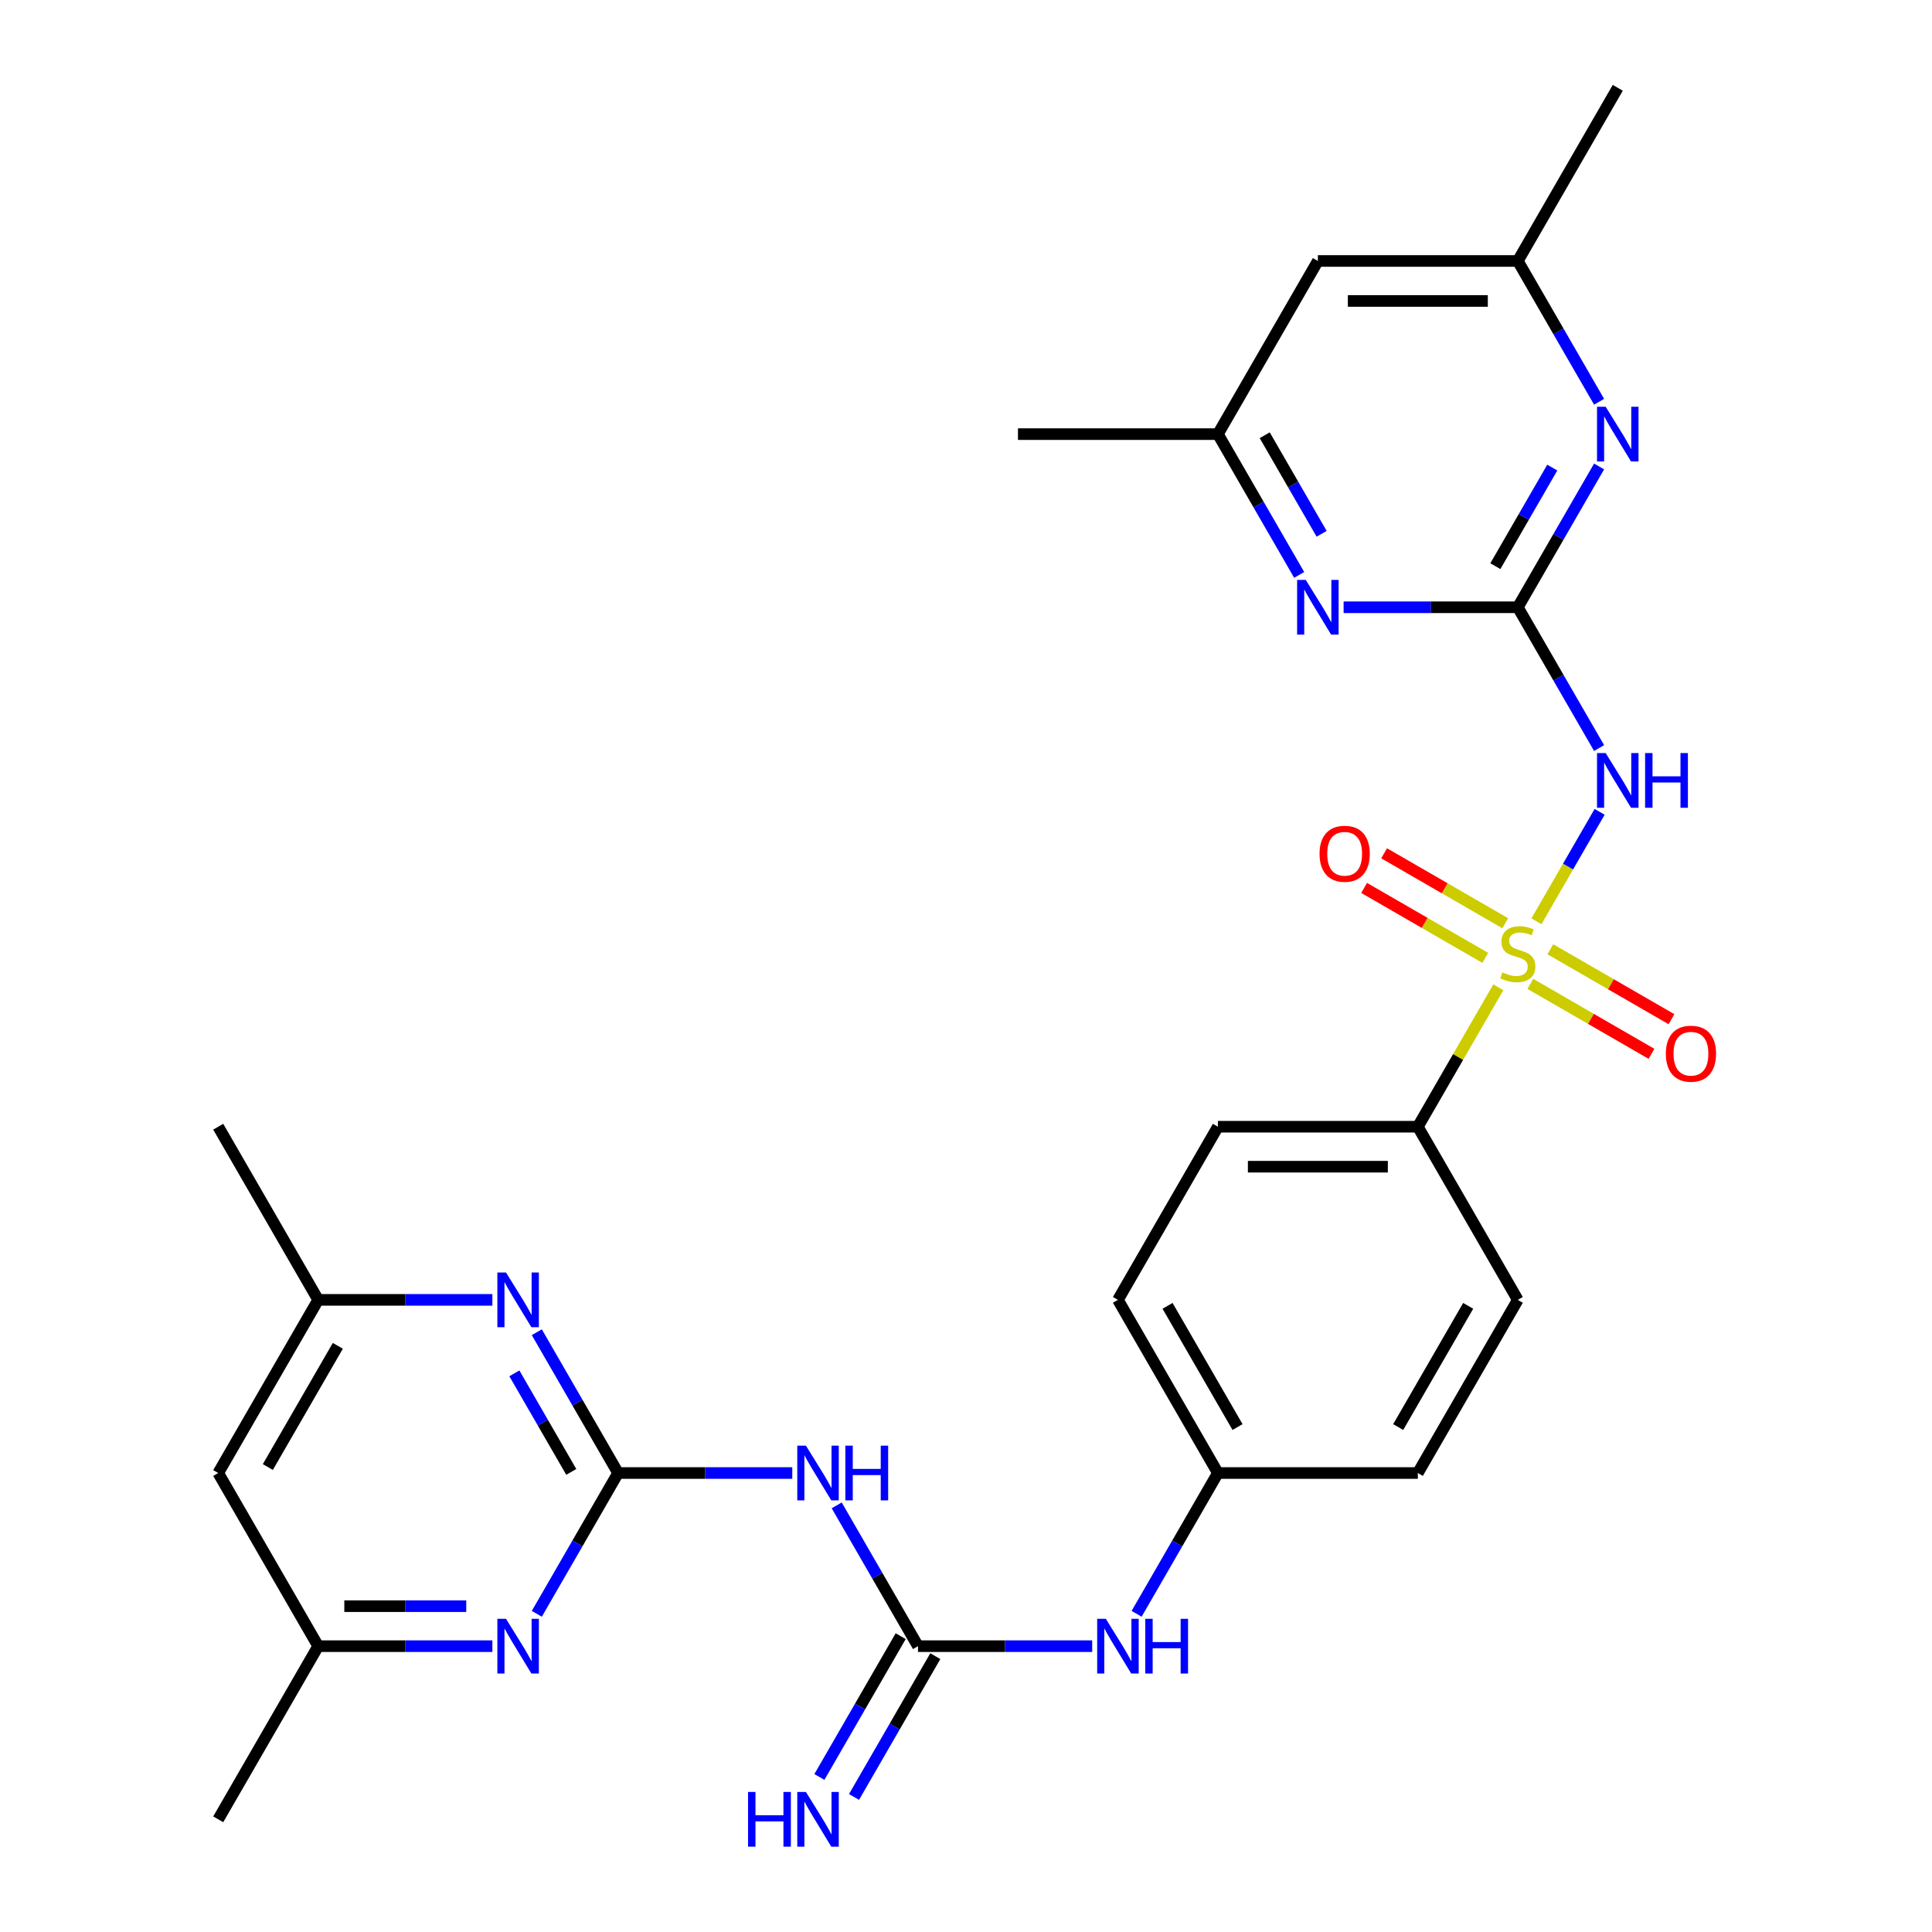 <?xml version='1.0' encoding='iso-8859-1'?>
<svg version='1.1' baseProfile='full'
              xmlns='http://www.w3.org/2000/svg'
                      xmlns:rdkit='http://www.rdkit.org/xml'
                      xmlns:xlink='http://www.w3.org/1999/xlink'
                  xml:space='preserve'
width='1000px' height='1000px' viewBox='0 0 1000 1000'>
<!-- END OF HEADER -->
<rect style='opacity:1.0;fill:#FFFFFF;stroke:none' width='1000' height='1000' x='0' y='0'> </rect>
<path class='bond-0' d='M 795.259,476.858 L 811.612,448.533' style='fill:none;fill-rule:evenodd;stroke:#CCCC00;stroke-width:6px;stroke-linecap:butt;stroke-linejoin:miter;stroke-opacity:1' />
<path class='bond-0' d='M 811.612,448.533 L 827.965,420.208' style='fill:none;fill-rule:evenodd;stroke:#0000FF;stroke-width:6px;stroke-linecap:butt;stroke-linejoin:miter;stroke-opacity:1' />
<path class='bond-9' d='M 775.528,511.032 L 754.699,547.11' style='fill:none;fill-rule:evenodd;stroke:#CCCC00;stroke-width:6px;stroke-linecap:butt;stroke-linejoin:miter;stroke-opacity:1' />
<path class='bond-9' d='M 754.699,547.11 L 733.869,583.187' style='fill:none;fill-rule:evenodd;stroke:#000000;stroke-width:6px;stroke-linecap:butt;stroke-linejoin:miter;stroke-opacity:1' />
<path class='bond-10' d='M 779.12,477.867 L 747.768,459.765' style='fill:none;fill-rule:evenodd;stroke:#CCCC00;stroke-width:6px;stroke-linecap:butt;stroke-linejoin:miter;stroke-opacity:1' />
<path class='bond-10' d='M 747.768,459.765 L 716.415,441.664' style='fill:none;fill-rule:evenodd;stroke:#FF0000;stroke-width:6px;stroke-linecap:butt;stroke-linejoin:miter;stroke-opacity:1' />
<path class='bond-10' d='M 768.771,495.791 L 737.419,477.69' style='fill:none;fill-rule:evenodd;stroke:#CCCC00;stroke-width:6px;stroke-linecap:butt;stroke-linejoin:miter;stroke-opacity:1' />
<path class='bond-10' d='M 737.419,477.69 L 706.067,459.589' style='fill:none;fill-rule:evenodd;stroke:#FF0000;stroke-width:6px;stroke-linecap:butt;stroke-linejoin:miter;stroke-opacity:1' />
<path class='bond-11' d='M 792.106,509.263 L 823.458,527.364' style='fill:none;fill-rule:evenodd;stroke:#CCCC00;stroke-width:6px;stroke-linecap:butt;stroke-linejoin:miter;stroke-opacity:1' />
<path class='bond-11' d='M 823.458,527.364 L 854.81,545.466' style='fill:none;fill-rule:evenodd;stroke:#FF0000;stroke-width:6px;stroke-linecap:butt;stroke-linejoin:miter;stroke-opacity:1' />
<path class='bond-11' d='M 802.454,491.339 L 833.806,509.44' style='fill:none;fill-rule:evenodd;stroke:#CCCC00;stroke-width:6px;stroke-linecap:butt;stroke-linejoin:miter;stroke-opacity:1' />
<path class='bond-11' d='M 833.806,509.44 L 865.159,527.541' style='fill:none;fill-rule:evenodd;stroke:#FF0000;stroke-width:6px;stroke-linecap:butt;stroke-linejoin:miter;stroke-opacity:1' />
<path class='bond-1' d='M 827.687,387.196 L 806.65,350.758' style='fill:none;fill-rule:evenodd;stroke:#0000FF;stroke-width:6px;stroke-linecap:butt;stroke-linejoin:miter;stroke-opacity:1' />
<path class='bond-1' d='M 806.65,350.758 L 785.613,314.321' style='fill:none;fill-rule:evenodd;stroke:#000000;stroke-width:6px;stroke-linecap:butt;stroke-linejoin:miter;stroke-opacity:1' />
<path class='bond-5' d='M 785.613,314.321 L 806.65,277.883' style='fill:none;fill-rule:evenodd;stroke:#000000;stroke-width:6px;stroke-linecap:butt;stroke-linejoin:miter;stroke-opacity:1' />
<path class='bond-5' d='M 806.65,277.883 L 827.687,241.446' style='fill:none;fill-rule:evenodd;stroke:#0000FF;stroke-width:6px;stroke-linecap:butt;stroke-linejoin:miter;stroke-opacity:1' />
<path class='bond-5' d='M 773.999,293.041 L 788.725,267.535' style='fill:none;fill-rule:evenodd;stroke:#000000;stroke-width:6px;stroke-linecap:butt;stroke-linejoin:miter;stroke-opacity:1' />
<path class='bond-5' d='M 788.725,267.535 L 803.451,242.028' style='fill:none;fill-rule:evenodd;stroke:#0000FF;stroke-width:6px;stroke-linecap:butt;stroke-linejoin:miter;stroke-opacity:1' />
<path class='bond-6' d='M 785.613,314.321 L 740.533,314.321' style='fill:none;fill-rule:evenodd;stroke:#000000;stroke-width:6px;stroke-linecap:butt;stroke-linejoin:miter;stroke-opacity:1' />
<path class='bond-6' d='M 740.533,314.321 L 695.453,314.321' style='fill:none;fill-rule:evenodd;stroke:#0000FF;stroke-width:6px;stroke-linecap:butt;stroke-linejoin:miter;stroke-opacity:1' />
<path class='bond-2' d='M 319.923,762.431 L 365.002,762.431' style='fill:none;fill-rule:evenodd;stroke:#000000;stroke-width:6px;stroke-linecap:butt;stroke-linejoin:miter;stroke-opacity:1' />
<path class='bond-2' d='M 365.002,762.431 L 410.082,762.431' style='fill:none;fill-rule:evenodd;stroke:#0000FF;stroke-width:6px;stroke-linecap:butt;stroke-linejoin:miter;stroke-opacity:1' />
<path class='bond-7' d='M 319.923,762.431 L 298.886,725.994' style='fill:none;fill-rule:evenodd;stroke:#000000;stroke-width:6px;stroke-linecap:butt;stroke-linejoin:miter;stroke-opacity:1' />
<path class='bond-7' d='M 298.886,725.994 L 277.848,689.556' style='fill:none;fill-rule:evenodd;stroke:#0000FF;stroke-width:6px;stroke-linecap:butt;stroke-linejoin:miter;stroke-opacity:1' />
<path class='bond-7' d='M 295.687,761.849 L 280.961,736.342' style='fill:none;fill-rule:evenodd;stroke:#000000;stroke-width:6px;stroke-linecap:butt;stroke-linejoin:miter;stroke-opacity:1' />
<path class='bond-7' d='M 280.961,736.342 L 266.235,710.836' style='fill:none;fill-rule:evenodd;stroke:#0000FF;stroke-width:6px;stroke-linecap:butt;stroke-linejoin:miter;stroke-opacity:1' />
<path class='bond-8' d='M 319.923,762.431 L 298.886,798.869' style='fill:none;fill-rule:evenodd;stroke:#000000;stroke-width:6px;stroke-linecap:butt;stroke-linejoin:miter;stroke-opacity:1' />
<path class='bond-8' d='M 298.886,798.869 L 277.848,835.306' style='fill:none;fill-rule:evenodd;stroke:#0000FF;stroke-width:6px;stroke-linecap:butt;stroke-linejoin:miter;stroke-opacity:1' />
<path class='bond-3' d='M 433.078,779.178 L 454.116,815.616' style='fill:none;fill-rule:evenodd;stroke:#0000FF;stroke-width:6px;stroke-linecap:butt;stroke-linejoin:miter;stroke-opacity:1' />
<path class='bond-3' d='M 454.116,815.616 L 475.153,852.053' style='fill:none;fill-rule:evenodd;stroke:#000000;stroke-width:6px;stroke-linecap:butt;stroke-linejoin:miter;stroke-opacity:1' />
<path class='bond-4' d='M 475.153,852.053 L 520.232,852.053' style='fill:none;fill-rule:evenodd;stroke:#000000;stroke-width:6px;stroke-linecap:butt;stroke-linejoin:miter;stroke-opacity:1' />
<path class='bond-4' d='M 520.232,852.053 L 565.312,852.053' style='fill:none;fill-rule:evenodd;stroke:#0000FF;stroke-width:6px;stroke-linecap:butt;stroke-linejoin:miter;stroke-opacity:1' />
<path class='bond-13' d='M 466.19,846.879 L 445.153,883.316' style='fill:none;fill-rule:evenodd;stroke:#000000;stroke-width:6px;stroke-linecap:butt;stroke-linejoin:miter;stroke-opacity:1' />
<path class='bond-13' d='M 445.153,883.316 L 424.116,919.754' style='fill:none;fill-rule:evenodd;stroke:#0000FF;stroke-width:6px;stroke-linecap:butt;stroke-linejoin:miter;stroke-opacity:1' />
<path class='bond-13' d='M 484.115,857.228 L 463.078,893.665' style='fill:none;fill-rule:evenodd;stroke:#000000;stroke-width:6px;stroke-linecap:butt;stroke-linejoin:miter;stroke-opacity:1' />
<path class='bond-13' d='M 463.078,893.665 L 442.041,930.102' style='fill:none;fill-rule:evenodd;stroke:#0000FF;stroke-width:6px;stroke-linecap:butt;stroke-linejoin:miter;stroke-opacity:1' />
<path class='bond-15' d='M 827.687,207.952 L 806.65,171.514' style='fill:none;fill-rule:evenodd;stroke:#0000FF;stroke-width:6px;stroke-linecap:butt;stroke-linejoin:miter;stroke-opacity:1' />
<path class='bond-15' d='M 806.65,171.514 L 785.613,135.077' style='fill:none;fill-rule:evenodd;stroke:#000000;stroke-width:6px;stroke-linecap:butt;stroke-linejoin:miter;stroke-opacity:1' />
<path class='bond-16' d='M 672.457,297.574 L 651.42,261.136' style='fill:none;fill-rule:evenodd;stroke:#0000FF;stroke-width:6px;stroke-linecap:butt;stroke-linejoin:miter;stroke-opacity:1' />
<path class='bond-16' d='M 651.42,261.136 L 630.383,224.699' style='fill:none;fill-rule:evenodd;stroke:#000000;stroke-width:6px;stroke-linecap:butt;stroke-linejoin:miter;stroke-opacity:1' />
<path class='bond-16' d='M 684.07,276.294 L 669.344,250.787' style='fill:none;fill-rule:evenodd;stroke:#0000FF;stroke-width:6px;stroke-linecap:butt;stroke-linejoin:miter;stroke-opacity:1' />
<path class='bond-16' d='M 669.344,250.787 L 654.618,225.281' style='fill:none;fill-rule:evenodd;stroke:#000000;stroke-width:6px;stroke-linecap:butt;stroke-linejoin:miter;stroke-opacity:1' />
<path class='bond-17' d='M 254.852,672.809 L 209.772,672.809' style='fill:none;fill-rule:evenodd;stroke:#0000FF;stroke-width:6px;stroke-linecap:butt;stroke-linejoin:miter;stroke-opacity:1' />
<path class='bond-17' d='M 209.772,672.809 L 164.693,672.809' style='fill:none;fill-rule:evenodd;stroke:#000000;stroke-width:6px;stroke-linecap:butt;stroke-linejoin:miter;stroke-opacity:1' />
<path class='bond-14' d='M 254.852,852.053 L 209.772,852.053' style='fill:none;fill-rule:evenodd;stroke:#0000FF;stroke-width:6px;stroke-linecap:butt;stroke-linejoin:miter;stroke-opacity:1' />
<path class='bond-14' d='M 209.772,852.053 L 164.693,852.053' style='fill:none;fill-rule:evenodd;stroke:#000000;stroke-width:6px;stroke-linecap:butt;stroke-linejoin:miter;stroke-opacity:1' />
<path class='bond-14' d='M 241.328,831.356 L 209.772,831.356' style='fill:none;fill-rule:evenodd;stroke:#0000FF;stroke-width:6px;stroke-linecap:butt;stroke-linejoin:miter;stroke-opacity:1' />
<path class='bond-14' d='M 209.772,831.356 L 178.217,831.356' style='fill:none;fill-rule:evenodd;stroke:#000000;stroke-width:6px;stroke-linecap:butt;stroke-linejoin:miter;stroke-opacity:1' />
<path class='bond-20' d='M 733.869,583.187 L 630.383,583.187' style='fill:none;fill-rule:evenodd;stroke:#000000;stroke-width:6px;stroke-linecap:butt;stroke-linejoin:miter;stroke-opacity:1' />
<path class='bond-20' d='M 718.346,603.884 L 645.906,603.884' style='fill:none;fill-rule:evenodd;stroke:#000000;stroke-width:6px;stroke-linecap:butt;stroke-linejoin:miter;stroke-opacity:1' />
<path class='bond-21' d='M 733.869,583.187 L 785.613,672.809' style='fill:none;fill-rule:evenodd;stroke:#000000;stroke-width:6px;stroke-linecap:butt;stroke-linejoin:miter;stroke-opacity:1' />
<path class='bond-12' d='M 588.308,835.306 L 609.346,798.869' style='fill:none;fill-rule:evenodd;stroke:#0000FF;stroke-width:6px;stroke-linecap:butt;stroke-linejoin:miter;stroke-opacity:1' />
<path class='bond-12' d='M 609.346,798.869 L 630.383,762.431' style='fill:none;fill-rule:evenodd;stroke:#000000;stroke-width:6px;stroke-linecap:butt;stroke-linejoin:miter;stroke-opacity:1' />
<path class='bond-18' d='M 164.693,852.053 L 112.949,762.431' style='fill:none;fill-rule:evenodd;stroke:#000000;stroke-width:6px;stroke-linecap:butt;stroke-linejoin:miter;stroke-opacity:1' />
<path class='bond-26' d='M 164.693,852.053 L 112.949,941.675' style='fill:none;fill-rule:evenodd;stroke:#000000;stroke-width:6px;stroke-linecap:butt;stroke-linejoin:miter;stroke-opacity:1' />
<path class='bond-27' d='M 785.613,135.077 L 837.356,45.455' style='fill:none;fill-rule:evenodd;stroke:#000000;stroke-width:6px;stroke-linecap:butt;stroke-linejoin:miter;stroke-opacity:1' />
<path class='bond-30' d='M 785.613,135.077 L 682.126,135.077' style='fill:none;fill-rule:evenodd;stroke:#000000;stroke-width:6px;stroke-linecap:butt;stroke-linejoin:miter;stroke-opacity:1' />
<path class='bond-30' d='M 770.09,155.774 L 697.649,155.774' style='fill:none;fill-rule:evenodd;stroke:#000000;stroke-width:6px;stroke-linecap:butt;stroke-linejoin:miter;stroke-opacity:1' />
<path class='bond-19' d='M 630.383,224.699 L 682.126,135.077' style='fill:none;fill-rule:evenodd;stroke:#000000;stroke-width:6px;stroke-linecap:butt;stroke-linejoin:miter;stroke-opacity:1' />
<path class='bond-28' d='M 630.383,224.699 L 526.896,224.699' style='fill:none;fill-rule:evenodd;stroke:#000000;stroke-width:6px;stroke-linecap:butt;stroke-linejoin:miter;stroke-opacity:1' />
<path class='bond-25' d='M 164.693,672.809 L 112.949,583.187' style='fill:none;fill-rule:evenodd;stroke:#000000;stroke-width:6px;stroke-linecap:butt;stroke-linejoin:miter;stroke-opacity:1' />
<path class='bond-31' d='M 164.693,672.809 L 112.949,762.431' style='fill:none;fill-rule:evenodd;stroke:#000000;stroke-width:6px;stroke-linecap:butt;stroke-linejoin:miter;stroke-opacity:1' />
<path class='bond-31' d='M 174.856,696.601 L 138.635,759.336' style='fill:none;fill-rule:evenodd;stroke:#000000;stroke-width:6px;stroke-linecap:butt;stroke-linejoin:miter;stroke-opacity:1' />
<path class='bond-23' d='M 630.383,583.187 L 578.639,672.809' style='fill:none;fill-rule:evenodd;stroke:#000000;stroke-width:6px;stroke-linecap:butt;stroke-linejoin:miter;stroke-opacity:1' />
<path class='bond-24' d='M 785.613,672.809 L 733.869,762.431' style='fill:none;fill-rule:evenodd;stroke:#000000;stroke-width:6px;stroke-linecap:butt;stroke-linejoin:miter;stroke-opacity:1' />
<path class='bond-24' d='M 759.927,675.904 L 723.706,738.639' style='fill:none;fill-rule:evenodd;stroke:#000000;stroke-width:6px;stroke-linecap:butt;stroke-linejoin:miter;stroke-opacity:1' />
<path class='bond-22' d='M 630.383,762.431 L 733.869,762.431' style='fill:none;fill-rule:evenodd;stroke:#000000;stroke-width:6px;stroke-linecap:butt;stroke-linejoin:miter;stroke-opacity:1' />
<path class='bond-29' d='M 630.383,762.431 L 578.639,672.809' style='fill:none;fill-rule:evenodd;stroke:#000000;stroke-width:6px;stroke-linecap:butt;stroke-linejoin:miter;stroke-opacity:1' />
<path class='bond-29' d='M 640.546,738.639 L 604.325,675.904' style='fill:none;fill-rule:evenodd;stroke:#000000;stroke-width:6px;stroke-linecap:butt;stroke-linejoin:miter;stroke-opacity:1' />
<path  class='atom-0' d='M 777.613 503.285
Q 777.933 503.405, 779.253 503.965
Q 780.573 504.525, 782.013 504.885
Q 783.493 505.205, 784.933 505.205
Q 787.613 505.205, 789.173 503.925
Q 790.733 502.605, 790.733 500.325
Q 790.733 498.765, 789.933 497.805
Q 789.173 496.845, 787.973 496.325
Q 786.773 495.805, 784.773 495.205
Q 782.253 494.445, 780.733 493.725
Q 779.253 493.005, 778.173 491.485
Q 777.133 489.965, 777.133 487.405
Q 777.133 483.845, 779.533 481.645
Q 781.973 479.445, 786.773 479.445
Q 790.053 479.445, 793.773 481.005
L 792.853 484.085
Q 789.453 482.685, 786.893 482.685
Q 784.133 482.685, 782.613 483.845
Q 781.093 484.965, 781.133 486.925
Q 781.133 488.445, 781.893 489.365
Q 782.693 490.285, 783.813 490.805
Q 784.973 491.325, 786.893 491.925
Q 789.453 492.725, 790.973 493.525
Q 792.493 494.325, 793.573 495.965
Q 794.693 497.565, 794.693 500.325
Q 794.693 504.245, 792.053 506.365
Q 789.453 508.445, 785.093 508.445
Q 782.573 508.445, 780.653 507.885
Q 778.773 507.365, 776.533 506.445
L 777.613 503.285
' fill='#CCCC00'/>
<path  class='atom-1' d='M 831.096 389.783
L 840.376 404.783
Q 841.296 406.263, 842.776 408.943
Q 844.256 411.623, 844.336 411.783
L 844.336 389.783
L 848.096 389.783
L 848.096 418.103
L 844.216 418.103
L 834.256 401.703
Q 833.096 399.783, 831.856 397.583
Q 830.656 395.383, 830.296 394.703
L 830.296 418.103
L 826.616 418.103
L 826.616 389.783
L 831.096 389.783
' fill='#0000FF'/>
<path  class='atom-1' d='M 851.496 389.783
L 855.336 389.783
L 855.336 401.823
L 869.816 401.823
L 869.816 389.783
L 873.656 389.783
L 873.656 418.103
L 869.816 418.103
L 869.816 405.023
L 855.336 405.023
L 855.336 418.103
L 851.496 418.103
L 851.496 389.783
' fill='#0000FF'/>
<path  class='atom-4' d='M 417.149 748.271
L 426.429 763.271
Q 427.349 764.751, 428.829 767.431
Q 430.309 770.111, 430.389 770.271
L 430.389 748.271
L 434.149 748.271
L 434.149 776.591
L 430.269 776.591
L 420.309 760.191
Q 419.149 758.271, 417.909 756.071
Q 416.709 753.871, 416.349 753.191
L 416.349 776.591
L 412.669 776.591
L 412.669 748.271
L 417.149 748.271
' fill='#0000FF'/>
<path  class='atom-4' d='M 437.549 748.271
L 441.389 748.271
L 441.389 760.311
L 455.869 760.311
L 455.869 748.271
L 459.709 748.271
L 459.709 776.591
L 455.869 776.591
L 455.869 763.511
L 441.389 763.511
L 441.389 776.591
L 437.549 776.591
L 437.549 748.271
' fill='#0000FF'/>
<path  class='atom-6' d='M 831.096 210.539
L 840.376 225.539
Q 841.296 227.019, 842.776 229.699
Q 844.256 232.379, 844.336 232.539
L 844.336 210.539
L 848.096 210.539
L 848.096 238.859
L 844.216 238.859
L 834.256 222.459
Q 833.096 220.539, 831.856 218.339
Q 830.656 216.139, 830.296 215.459
L 830.296 238.859
L 826.616 238.859
L 826.616 210.539
L 831.096 210.539
' fill='#0000FF'/>
<path  class='atom-7' d='M 675.866 300.161
L 685.146 315.161
Q 686.066 316.641, 687.546 319.321
Q 689.026 322.001, 689.106 322.161
L 689.106 300.161
L 692.866 300.161
L 692.866 328.481
L 688.986 328.481
L 679.026 312.081
Q 677.866 310.161, 676.626 307.961
Q 675.426 305.761, 675.066 305.081
L 675.066 328.481
L 671.386 328.481
L 671.386 300.161
L 675.866 300.161
' fill='#0000FF'/>
<path  class='atom-8' d='M 261.919 658.649
L 271.199 673.649
Q 272.119 675.129, 273.599 677.809
Q 275.079 680.489, 275.159 680.649
L 275.159 658.649
L 278.919 658.649
L 278.919 686.969
L 275.039 686.969
L 265.079 670.569
Q 263.919 668.649, 262.679 666.449
Q 261.479 664.249, 261.119 663.569
L 261.119 686.969
L 257.439 686.969
L 257.439 658.649
L 261.919 658.649
' fill='#0000FF'/>
<path  class='atom-9' d='M 261.919 837.893
L 271.199 852.893
Q 272.119 854.373, 273.599 857.053
Q 275.079 859.733, 275.159 859.893
L 275.159 837.893
L 278.919 837.893
L 278.919 866.213
L 275.039 866.213
L 265.079 849.813
Q 263.919 847.893, 262.679 845.693
Q 261.479 843.493, 261.119 842.813
L 261.119 866.213
L 257.439 866.213
L 257.439 837.893
L 261.919 837.893
' fill='#0000FF'/>
<path  class='atom-11' d='M 682.991 441.902
Q 682.991 435.102, 686.351 431.302
Q 689.711 427.502, 695.991 427.502
Q 702.271 427.502, 705.631 431.302
Q 708.991 435.102, 708.991 441.902
Q 708.991 448.782, 705.591 452.702
Q 702.191 456.582, 695.991 456.582
Q 689.751 456.582, 686.351 452.702
Q 682.991 448.822, 682.991 441.902
M 695.991 453.382
Q 700.311 453.382, 702.631 450.502
Q 704.991 447.582, 704.991 441.902
Q 704.991 436.342, 702.631 433.542
Q 700.311 430.702, 695.991 430.702
Q 691.671 430.702, 689.311 433.502
Q 686.991 436.302, 686.991 441.902
Q 686.991 447.622, 689.311 450.502
Q 691.671 453.382, 695.991 453.382
' fill='#FF0000'/>
<path  class='atom-12' d='M 862.235 545.388
Q 862.235 538.588, 865.595 534.788
Q 868.955 530.988, 875.235 530.988
Q 881.515 530.988, 884.875 534.788
Q 888.235 538.588, 888.235 545.388
Q 888.235 552.268, 884.835 556.188
Q 881.435 560.068, 875.235 560.068
Q 868.995 560.068, 865.595 556.188
Q 862.235 552.308, 862.235 545.388
M 875.235 556.868
Q 879.555 556.868, 881.875 553.988
Q 884.235 551.068, 884.235 545.388
Q 884.235 539.828, 881.875 537.028
Q 879.555 534.188, 875.235 534.188
Q 870.915 534.188, 868.555 536.988
Q 866.235 539.788, 866.235 545.388
Q 866.235 551.108, 868.555 553.988
Q 870.915 556.868, 875.235 556.868
' fill='#FF0000'/>
<path  class='atom-13' d='M 572.379 837.893
L 581.659 852.893
Q 582.579 854.373, 584.059 857.053
Q 585.539 859.733, 585.619 859.893
L 585.619 837.893
L 589.379 837.893
L 589.379 866.213
L 585.499 866.213
L 575.539 849.813
Q 574.379 847.893, 573.139 845.693
Q 571.939 843.493, 571.579 842.813
L 571.579 866.213
L 567.899 866.213
L 567.899 837.893
L 572.379 837.893
' fill='#0000FF'/>
<path  class='atom-13' d='M 592.779 837.893
L 596.619 837.893
L 596.619 849.933
L 611.099 849.933
L 611.099 837.893
L 614.939 837.893
L 614.939 866.213
L 611.099 866.213
L 611.099 853.133
L 596.619 853.133
L 596.619 866.213
L 592.779 866.213
L 592.779 837.893
' fill='#0000FF'/>
<path  class='atom-14' d='M 387.189 927.515
L 391.029 927.515
L 391.029 939.555
L 405.509 939.555
L 405.509 927.515
L 409.349 927.515
L 409.349 955.835
L 405.509 955.835
L 405.509 942.755
L 391.029 942.755
L 391.029 955.835
L 387.189 955.835
L 387.189 927.515
' fill='#0000FF'/>
<path  class='atom-14' d='M 417.149 927.515
L 426.429 942.515
Q 427.349 943.995, 428.829 946.675
Q 430.309 949.355, 430.389 949.515
L 430.389 927.515
L 434.149 927.515
L 434.149 955.835
L 430.269 955.835
L 420.309 939.435
Q 419.149 937.515, 417.909 935.315
Q 416.709 933.115, 416.349 932.435
L 416.349 955.835
L 412.669 955.835
L 412.669 927.515
L 417.149 927.515
' fill='#0000FF'/>
</svg>
